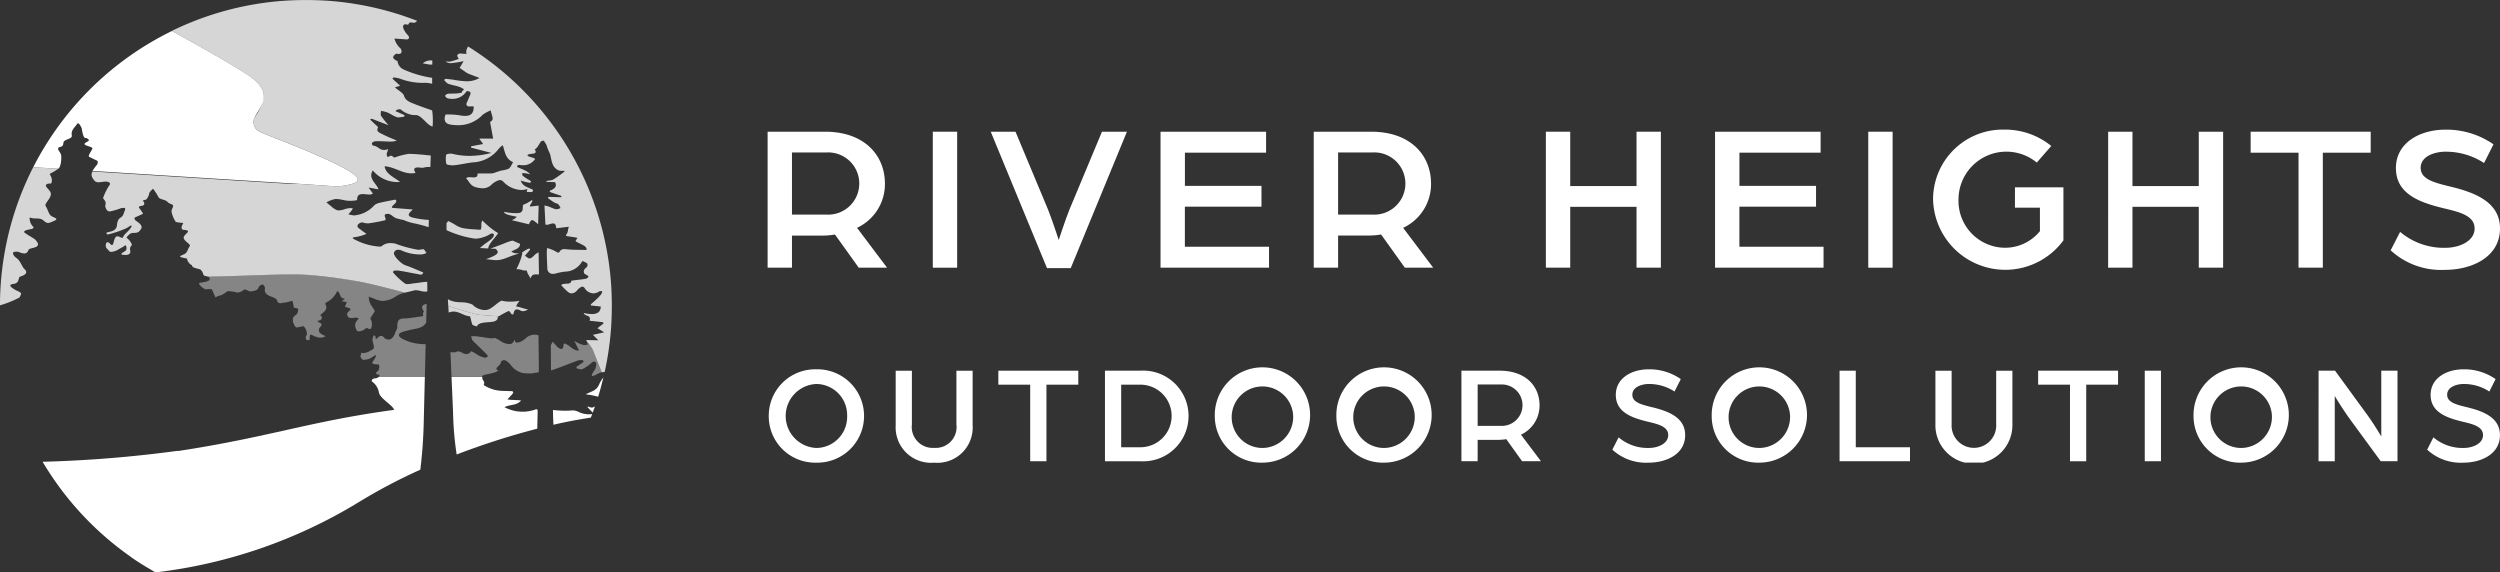 <svg xmlns="http://www.w3.org/2000/svg" width="240.223" height="55.005"><rect width="100%" height="100%" fill="#333333" stroke="none"/><defs><clipPath id="a"><path data-name="Rectangle 368" fill="none" d="M0 0h166.463v32H0z"/></clipPath><clipPath id="b"><path data-name="Path 4076" d="M0-12.155h58.8v-55H0Z" transform="translate(0 67.16)" fill="none"/></clipPath><clipPath id="c"><path data-name="Rectangle 420" fill="none" d="M0 0h18.025v8.434H0z"/></clipPath><clipPath id="d"><path data-name="Rectangle 421" fill="none" d="M0 0h20.326v19.828H0z"/></clipPath><clipPath id="e"><path data-name="Rectangle 422" fill="none" d="M0 0h30.871v37.866H0z"/></clipPath><clipPath id="f"><path data-name="Rectangle 423" fill="none" d="M0 0h47.518v34.667H0z"/></clipPath><clipPath id="g"><path data-name="Rectangle 424" fill="none" d="M0 0h38.898v15.184H0z"/></clipPath><clipPath id="h"><path data-name="Rectangle 425" fill="none" d="M0 0h19.714v9.238H0z"/></clipPath><clipPath id="i"><path data-name="Rectangle 426" fill="none" d="M0 0h22.436v8.184H0z"/></clipPath><clipPath id="j"><path data-name="Rectangle 427" fill="none" d="M0 0h15.665v6.952H0z"/></clipPath><clipPath id="k"><path data-name="Rectangle 428" fill="none" d="M0 0h16.922v9.438H0z"/></clipPath><clipPath id="l"><path data-name="Rectangle 429" fill="none" d="M0 0h18.082v8.883H0z"/></clipPath><clipPath id="m"><path data-name="Rectangle 430" fill="none" d="M0 0h24.456v6.765H0z"/></clipPath><clipPath id="n"><path data-name="Rectangle 431" fill="none" d="M0 0h19.603v8.513H0z"/></clipPath><clipPath id="o"><path data-name="Rectangle 432" fill="none" d="M0 0h15.447v6.598H0z"/></clipPath><clipPath id="p"><path data-name="Rectangle 433" fill="none" d="M0 0h34.53v12.874H0z"/></clipPath><clipPath id="q"><path data-name="Rectangle 434" fill="none" d="M0 0h19.64v9.944H0z"/></clipPath><clipPath id="r"><path data-name="Rectangle 435" fill="none" d="M0 0h23.238v10.615H0z"/></clipPath><clipPath id="s"><path data-name="Rectangle 436" fill="none" d="M0 0h21.101v13.572H0z"/></clipPath></defs><g data-name="Group 1172"><g data-name="Group 671"><g data-name="Group 670" transform="translate(73.76 12.454)" clip-path="url(#a)" fill="#fff"><path data-name="Path 3501" d="M0 .202h5.525c3.751 0 5.747 2.239 5.747 5a4.636 4.636 0 0 1-2.681 4.236l2.883 3.827H8.752l-2.279-3.182a7.236 7.236 0 0 1-1.169.1H2.34v3.082H0Zm5.626 7.963a2.99 2.99 0 1 0 .02-5.969H2.34v5.969Z"/><path data-name="Rectangle 365" d="M15.872.202h2.339v13.067h-2.339z"/><path data-name="Path 3502" d="M21.439.202h2.38l3.126 7.481c.383.948 1.029 2.924 1.029 2.924s.645-1.976 1.029-2.924L32.127.202h2.4l-5.4 13.107h-2.282Z"/><path data-name="Path 3503" d="M37.754.202h10.143v2.016h-7.8v3.186h7.357v2h-7.361v3.851h8.087v2.009H37.754Z"/><path data-name="Path 3504" d="M52.476.202h5.525c3.752 0 5.747 2.239 5.747 5a4.635 4.635 0 0 1-2.681 4.236l2.884 3.827h-2.723l-2.278-3.186a7.242 7.242 0 0 1-1.169.1h-2.964v3.086h-2.34Zm5.627 7.963a2.99 2.99 0 1 0 .02-5.969h-3.306v5.969Z"/><path data-name="Path 3505" d="M74.782.202h2.339v5.222h6.372V.202h2.34v13.062h-2.34V7.42h-6.372v5.844h-2.339Z"/><path data-name="Path 3506" d="M91.038.202h10.143v2.016h-7.8v3.186h7.361v2h-7.365v3.851h8.087v2.009H91.038Z"/><path data-name="Rectangle 366" d="M105.76.202h2.339v13.067h-2.339z"/><path data-name="Path 3507" d="M111.988 6.735A6.7 6.7 0 0 1 118.868 0a7.021 7.021 0 0 1 4.477 1.573l-1.392 1.593a4.6 4.6 0 0 0-7.522 3.569 4.5 4.5 0 0 0 4.457 4.618 4.321 4.321 0 0 0 3.367-1.594V7.5h-2.4V5.545h4.658v5.1a6.939 6.939 0 0 1-12.525-3.91"/><path data-name="Path 3508" d="M128.812.202h2.335v5.222h6.372V.202h2.34v13.062h-2.34V7.42h-6.372v5.844h-2.339Z"/><path data-name="Path 3509" d="M147.103 2.218h-4.6V.201h11.535v2.017h-4.6v11.046h-2.335Z"/><path data-name="Path 3510" d="m155.957 11.6.908-1.774a6.493 6.493 0 0 0 4.335 1.532c1.411 0 2.823-.665 2.823-1.855s-1.351-1.552-2.682-1.875c-2.4-.564-4.88-1.331-4.88-3.933 0-2.44 2.319-3.69 4.739-3.69a7.909 7.909 0 0 1 4.638 1.411l-.907 1.795a6.707 6.707 0 0 0-3.731-1.089c-.867 0-2.359.363-2.359 1.553 0 1.049 1.169 1.392 2.743 1.774 2.48.585 4.88 1.513 4.88 4.054 0 2.742-2.7 3.973-5.284 3.973a7.153 7.153 0 0 1-5.223-1.875"/><path data-name="Path 3511" d="M.109 27.517a4.463 4.463 0 0 1 4.578-4.484 4.485 4.485 0 1 1 0 8.968 4.455 4.455 0 0 1-4.578-4.484m7.532 0a2.987 2.987 0 0 0-2.94-3.074 3.076 3.076 0 0 0 0 6.148 2.987 2.987 0 0 0 2.94-3.074"/><path data-name="Path 3512" d="M12.306 28.403v-5.236h1.557v5.155a2.014 2.014 0 0 0 2.143 2.258 2 2 0 0 0 2.135-2.255v-5.158h1.558v5.236a3.388 3.388 0 0 1-3.692 3.6 3.4 3.4 0 0 1-3.7-3.6"/><path data-name="Path 3513" d="M25.231 24.509H22.17v-1.343h7.682v1.343h-3.06v7.357h-1.561Z"/><path data-name="Path 3514" d="M32.415 23.166h3.41a4.358 4.358 0 1 1 0 8.7h-3.41Zm3.343 7.357a3.008 3.008 0 1 0 0-6.015h-1.785v6.015Z"/><path data-name="Path 3515" d="M42.969 27.517a4.579 4.579 0 1 1 4.578 4.484 4.463 4.463 0 0 1-4.578-4.484m7.532 0a2.956 2.956 0 1 0-2.94 3.074 2.987 2.987 0 0 0 2.94-3.074"/><path data-name="Path 3516" d="M54.651 27.517a4.579 4.579 0 1 1 4.578 4.484 4.463 4.463 0 0 1-4.578-4.484m7.532 0a2.956 2.956 0 1 0-2.94 3.074 2.987 2.987 0 0 0 2.94-3.074"/><path data-name="Path 3517" d="M66.668 23.166h3.68c2.5 0 3.826 1.49 3.826 3.329a3.085 3.085 0 0 1-1.786 2.819l1.92 2.551h-1.813l-1.517-2.121a4.766 4.766 0 0 1-.778.067h-1.974v2.054h-1.558Zm3.746 5.3a1.991 1.991 0 1 0 .013-3.974h-2.2v3.974Z"/><path data-name="Path 3518" d="m81.17 30.752.6-1.181a4.326 4.326 0 0 0 2.887 1.02c.94 0 1.88-.443 1.88-1.235s-.9-1.034-1.786-1.249c-1.6-.376-3.249-.886-3.249-2.617 0-1.625 1.544-2.457 3.155-2.457a5.264 5.264 0 0 1 3.088.94l-.6 1.195a4.462 4.462 0 0 0-2.483-.725c-.577 0-1.571.242-1.571 1.034 0 .7.779.926 1.826 1.181 1.651.389 3.249 1.007 3.249 2.7 0 1.826-1.8 2.645-3.517 2.645a4.763 4.763 0 0 1-3.477-1.248"/><path data-name="Path 3519" d="M90.716 27.517a4.579 4.579 0 1 1 4.578 4.484 4.463 4.463 0 0 1-4.578-4.484m7.532 0a2.956 2.956 0 1 0-2.94 3.074 2.987 2.987 0 0 0 2.94-3.074"/><path data-name="Path 3520" d="M103.002 23.166h1.558v7.357h5.209v1.342h-6.767Z"/><path data-name="Path 3521" d="M112.213 28.403v-5.236h1.557v5.155a2.144 2.144 0 1 0 4.282 0v-5.155h1.558v5.236a3.7 3.7 0 0 1-7.4 0"/><path data-name="Path 3522" d="M125.144 24.509h-3.06v-1.343h7.679v1.343h-3.06v7.357h-1.559Z"/><path data-name="Rectangle 367" d="M132.328 23.166h1.558v8.699h-1.558z"/><path data-name="Path 3523" d="M137.016 27.517a4.579 4.579 0 1 1 4.578 4.484 4.463 4.463 0 0 1-4.578-4.484m7.532 0a2.956 2.956 0 1 0-2.94 3.074 2.987 2.987 0 0 0 2.94-3.074"/><path data-name="Path 3524" d="M149.031 23.166h1.582l3.114 4.269c.618.845 1.329 2.054 1.329 2.054v-6.323h1.557v8.7h-1.611l-2.967-4.054a32.324 32.324 0 0 1-1.45-2.215v6.269h-1.558Z"/><path data-name="Path 3525" d="m159.464 30.752.6-1.181a4.326 4.326 0 0 0 2.887 1.02c.941 0 1.88-.443 1.88-1.235s-.9-1.034-1.786-1.249c-1.6-.376-3.249-.886-3.249-2.617 0-1.625 1.544-2.457 3.155-2.457a5.263 5.263 0 0 1 3.088.94l-.6 1.195a4.462 4.462 0 0 0-2.483-.725c-.577 0-1.571.242-1.571 1.034 0 .7.779.926 1.826 1.181 1.651.389 3.248 1.007 3.248 2.7 0 1.826-1.8 2.645-3.517 2.645a4.76 4.76 0 0 1-3.477-1.248"/></g></g><g data-name="Group 825"><g data-name="Group 746"><path data-name="Path 4069" d="m3.118 16.208.027-.051Z" fill="#fff"/></g><g data-name="Group 753" clip-path="url(#b)"><g data-name="Group 747"><path data-name="Path 4070" d="M43.538 39.792a30.885 30.885 0 0 0 .342 3.881 71.231 71.231 0 0 1 7.746-2.482c.015-.65.029-1.32.037-1.721 0-.116-.083-.17-.192-.13a3.676 3.676 0 0 1-3-.219c.61-.286 1.172-.136 1.6-.643-.505-.056-.885-.03-1.3-.093.093-.145.437-.473.518-.6a.129.129 0 0 0-.1-.2l-.889-.025a3.412 3.412 0 0 1-1.829-.569c.2-.388-.188-.447-.115-.7l-.033-.068h-2.937c.069 1.548.13 2.9.152 3.568" fill="#fff"/></g><g data-name="Group 748"><path data-name="Path 4071" d="M34.389 48.303a52.683 52.683 0 0 1 6-3.17c.153-1.255.285-2.761.325-4.445l.108-4.464h-4.443l-.059.046c-.148.11-.314.062-.458.131a.216.216 0 0 0-.135.247 1.614 1.614 0 0 1 .686 1.088c.138.585 1.279 1.156 1.463 1.645-8.14 1.103-12.04 2.633-20.792 3.961v-.025a119.649 119.649 0 0 1-12.99 1.055 29.558 29.558 0 0 0 8.511 9.16v.011c1 .7 1.925 1.206 2.325 1.459a48.23 48.23 0 0 0 19.459-6.7" fill="#fff"/></g><g data-name="Group 749"><path data-name="Path 4072" d="M5.619 16.19c.251-.2.283-.892.266-1.21s-.391-.57-.281-.758.459 0 .487-.486c.023-.391.894-.35.81-.727-.113-.512.36-.832.505-1.1a.112.112 0 0 1 .188-.014 1.439 1.439 0 0 1 .271.484c.02.192.133.862.316.871s.425.154.333.279c-.06.081-.478.222-.377.353s.69.223.739.352-.5.738-.3.84c.13.067.57.278.726.348s.07.289.042.382a4.649 4.649 0 0 0-.457.619c8.413.533 17.077 1.079 19.02 1.191 4.007.232 4.4.382 5.376.183s2.277-.444-1.007-2.042c-2.957-1.437-5.658-2.369-7.294-3.078a1.033 1.033 0 0 1-.509-1.414c.552-1.093 1.984-2.315-.678-4.074-1.486-.982-4.621-2.751-7.27-4.214a29.511 29.511 0 0 0-13.331 13.09l2.39.152Z" fill="#fff"/></g><g data-name="Group 750"><path data-name="Path 4073" d="M56.283 37.892a7.525 7.525 0 0 1 1.195.23c.185-.6.347-1.222.5-1.852a3.034 3.034 0 0 0-.363.571c-.287.721-.66.694-1.332 1.051" fill="#fff"/></g><g data-name="Group 751"><path data-name="Path 4074" d="M55.698 39.632a1.564 1.564 0 0 0-.627-.2 9.075 9.075 0 0 1-1.936-.041c0 .346.016.872.045 1.423a45.213 45.213 0 0 1 3.591-.686c.045-.113.088-.227.131-.343a2.245 2.245 0 0 1-1.2-.156" fill="#fff"/></g><g data-name="Group 752"><path data-name="Path 4075" d="M56.517 39.066c-.038 0-.092.02-.04.074.153.181.295.308.477.51.074-.2.147-.4.216-.6a.805.805 0 0 1-.289.116 1.073 1.073 0 0 1-.364-.1" fill="#fff"/></g></g><g data-name="Group 754"><path data-name="Path 4077" d="m3.19 16.065-.045.092.048-.092Z" fill="#afe0f1"/></g><g data-name="Group 824" clip-path="url(#b)"><g data-name="Group 755"><path data-name="Path 4078" d="m3.193 16.065 1.534.1-1.534-.1" fill="#fff"/></g><g data-name="Group 759" opacity=".8"><g data-name="Group 758"><g data-name="Group 757" clip-path="url(#c)" transform="translate(39.321 17.383)"><g data-name="Group 756"><path data-name="Path 4079" d="M9.932 5.733a5.23 5.23 0 0 0-.805.274c-.3.119-.766.3-1.114.419l-.215.076.306.015.206.01c.153.139.222.256.185.371-.059.187-.4.367-1.125.623.331.026.671.093 1 .093a2.1 2.1 0 0 0 .217-.011 2.573 2.573 0 0 0 .511-.118c.357-.117.7-.284 1.061-.383a2.788 2.788 0 0 0 .416-.156 1.178 1.178 0 0 1-.2.017.944.944 0 0 1-.567-.174c.333-.213.828-.256.846-.738l-.722-.318" fill="#fff"/></g></g></g></g><g data-name="Group 763" opacity=".8"><g data-name="Group 762"><g data-name="Group 761" clip-path="url(#d)" transform="translate(-7.371 10.332)"><g data-name="Group 760"><path data-name="Path 4080" d="m10.564 5.733-.048.092-.027.054A29.27 29.27 0 0 0 7.37 19.008a10.058 10.058 0 0 0 1.876-.755c.134-.285.29-.41-.1-.581-.527-.233-1.155-.642-.5-.718s.436-.637.658-.706c.862-.266.579-.576.382-.762s-.359-.761-.7-1c-.523-.365-.319-.593-.319-.593a1.014 1.014 0 0 1 .287-.041.783.783 0 0 1 .3.057 1.172 1.172 0 0 0 .444.114c.277 0 .348-.2.429-.367.115-.228 1.5-.107.585-1-.1-.1-1.067-.618-1.031-.709.123-.314 1.2-.174.836-.536a1.173 1.173 0 0 1-.3-.819l.053-.022c.306.151.763.037 1.054.151s.395.369.665.369a.654.654 0 0 0 .253-.057c.479-.2.744-.286.355-.461s-.441-.212-.636-.696-.3-.425-.165-.673.6-.7.425-1.061-.64-.6-.346-.776a.377.377 0 0 1 .2-.059.731.731 0 0 1 .077 0h.064c.073 0 .116-.036.135-.248.045-.433-.316-.671-.13-.726a3.993 3.993 0 0 0 .734-.448l-.857-.052-1.534-.1" fill="#fff"/></g></g></g></g><g data-name="Group 767" opacity=".8"><g data-name="Group 766"><g data-name="Group 765" clip-path="url(#e)" transform="translate(35.296 -1.27)"><g data-name="Group 764"><path data-name="Path 4081" d="m9.677 5.733-.006.012c-.113.224-.242.481-.116.7a5.741 5.741 0 0 1-.669-.043c-.305.134-.309.2-.094.528a7.925 7.925 0 0 1-.832.26h-.052a4.74 4.74 0 0 1-.394-.018.93.93 0 0 0 .475.173h.013a10.427 10.427 0 0 0 1.251-.2l-.383.652c.3.2.506.361.735.5a2.563 2.563 0 0 0 .4.165c.231.091.464.179.776.3a2.42 2.42 0 0 1-1.237.319 8.306 8.306 0 0 1-1.258-.148c-.26-.04-.524-.061-.787-.092l-.125.121c.133.122.233.294.405.358.357.133.77.185 1.127.319a1.826 1.826 0 0 1 .38.215.4.4 0 0 1-.125.138c-.046.043-.085.111-.057.166a2.5 2.5 0 0 1-.659.1c-.227.006-.455 0-.681.02-.113.012-.287.133-.284.2 0 .085.139.211.256.242a1.578 1.578 0 0 0 .394.049 1.563 1.563 0 0 0 1.4-.731l.006-.005h.069c.279 0 .367.117.282.327-.111.271-.226.541-.348.826a.22.22 0 0 0 .2.306h.486c0 .637-.245.914-.826.914a3.263 3.263 0 0 1-.631-.075 8.268 8.268 0 0 0-1.238-.062c-.182.394-.156.853.4.959a4.1 4.1 0 0 0 .758.073 3.216 3.216 0 0 0 2.4-1.008 3.42 3.42 0 0 1 .774-.415c.066.5.4.887-.067 1.108.1.563.193 1.049.294 1.6H10.75l.378.523-1.159.219v.126l1.952.51a8.544 8.544 0 0 1-2.111.285 6.832 6.832 0 0 1-1.636-.2.6.6 0 0 0-.137-.013.936.936 0 0 0-.46.093 2.5 2.5 0 0 0-.033.579 1.27 1.27 0 0 0 .061.324c.025.07.355.123.609.123.051 0 .1 0 .14-.007.591-.062 1.165-.2 1.754-.274a3.309 3.309 0 0 0 2.49-1.27 1.319 1.319 0 0 1 .423-.371c.206.633.242 1.295.987 1.622-.156.247-.224.478-.414.619a2.431 2.431 0 0 1-.7.179c-.188.051-.369.117-.554.175a1.412 1.412 0 0 1-.354.105 21.35 21.35 0 0 1-.621.007h-.77c.02.317-.149.375-.365.375-.064 0-.131 0-.2-.01s-.138-.01-.2-.01a.452.452 0 0 0-.343.108c.324.3.375.737 1.032.881a2.8 2.8 0 0 0 .588.081 1.209 1.209 0 0 0 .878-.405 1.961 1.961 0 0 1 .645-.369.336.336 0 0 1 .108-.017.431.431 0 0 1 .319.142 2.48 2.48 0 0 0 1.775.808 1.512 1.512 0 0 0 .546-.1c-.021.1-.045.192-.07.283.137.009.273.018.414.018h.079c.089-.065.179-.107.086-.229-.407-.229-.953-.282-1.152-.879a5.565 5.565 0 0 0 .819.21.4.4 0 0 0 .055 0c.06-.026.142-.035.116-.139-.3-.21-.773-.446-.834-.608a.27.27 0 0 1 .015-.173h.083a2.477 2.477 0 0 1 .65.111c-.274-.393-1.045-.557-1.242-.72-.044-.112.115-.184.216-.184h.014a.89.89 0 0 0 .259.03 1.37 1.37 0 0 0 1.241-.6c-.17-.155-.579-.173-.748-.328.071-.306 1.1.027.708-.589a.824.824 0 0 0 .186-.152 1.8 1.8 0 0 0 .228-.321 2.97 2.97 0 0 1 .164-.261l.052-.06.078-.024.132-.019h.029l.018.02.182.288.043.073a.922.922 0 0 1 .034.094 5.994 5.994 0 0 0 .291.728c.2.416.085 1.42.979 1.689a.238.238 0 0 0 .062 0h.274c.061 0 .11 0 .118.021.025.052-.256.243-.3.273a7.063 7.063 0 0 1-.863.583 4.127 4.127 0 0 1-.538.091c-.075.026-.08.068 0 .1l.731.02a.086.086 0 0 1 .075.051c.187.436-.148.607-.5.772-.07.075-.032.1.007.134l1.057.361a.085.085 0 0 1-.019.134l-1.171-.033c-.067.033-.1.08-.045.144.195.135.384.28.586.4.117.071.279.082.377.169a1.335 1.335 0 0 1 .211.36 1.015 1.015 0 0 1-.39.114.267.267 0 0 1-.053 0c-.283-.062-.48-.192-.758-.28-.091-.029-.184-.046-.342-.085l.09 1.832a.3.3 0 0 0 .129.026 1.108 1.108 0 0 0 .308-.066 1.058 1.058 0 0 1 .3-.066c.158 0 .279.1.305.466l1.212-.147c-.121.308-.047.5-.259.774a.077.077 0 0 0 .047.122c.3.055.739.106 1.032.173-.049.143-.223.274-.149.338.4.266 1.126.432 1.019.826-.742-.02-1.3 0-1.914-.068a1.788 1.788 0 0 0-.192-.011.48.48 0 0 0-.477.253.16.16 0 0 1-.141.081.155.155 0 0 1-.066-.014 3.348 3.348 0 0 0-.99-.423 3.359 3.359 0 0 0-.028.6c0 .445.032.889.048 1.333a.522.522 0 0 0 .544.549.835.835 0 0 0 .2-.025 6.812 6.812 0 0 1 .928-.192 1.914 1.914 0 0 0 1.663-.973.06.06 0 0 1 .057-.033c.094 0 .262.129.377.169a.118.118 0 0 1 .067.071c.164.446-.482.407-.3.9 0 .127.5.245.4.376a.412.412 0 0 1-.215.17c-.523.1-.847.1-1.416.192-.013.459-.688.154-.978.417a5.728 5.728 0 0 0 .688.686.557.557 0 0 0 .325.116.768.768 0 0 0 .55-.33 1.343 1.343 0 0 1 .417-.315.093.093 0 0 1 .035-.007.335.335 0 0 1 .228.115 1.02 1.02 0 0 0 .844.534 1.1 1.1 0 0 0 .6-.2c.028-.017.074-.006.226-.015.209.2-.753 1-1.057 1.262v.116l.951.1c-.007.487-.283.725-.862.725a3.753 3.753 0 0 1-.773-.1c.065.344.76.146.562.743l1.3.143.035.124-.582.45.654.39-1.091.248.527.524-1.164-.027c.012.038.024.071.035.1l.024.029a5.253 5.253 0 0 1 .557.784l.528 1.324.344.864a1.332 1.332 0 0 1 .242-.023h.039a29.473 29.473 0 0 0 .694-6.354A29.378 29.378 0 0 0 9.677 5.733" fill="#fff"/></g></g></g></g><g data-name="Group 771" opacity=".8"><g data-name="Group 770"><g data-name="Group 769" clip-path="url(#f)" transform="translate(1.43 -5.733)"><g data-name="Group 768"><path data-name="Path 4082" d="M27.967 5.733a29.273 29.273 0 0 0-12.888 2.97l.016.009c2.649 1.463 5.784 3.233 7.27 4.215 1.187.784 1.56 1.461 1.56 2.068a4.772 4.772 0 0 1-.882 2 1.034 1.034 0 0 0 .483 1.4l.025.011c1.636.708 4.337 1.64 7.294 3.078 3.285 1.605 1.984 1.849 1.008 2.049a5.337 5.337 0 0 1-.239.043 4.138 4.138 0 0 1-.621.049h-.053c-.157 0-.332-.006-.539-.017h-.029c-.6-.034-1.48-.107-2.966-.2H27.021l-.132-.007H26.477c-1.943-.112-10.607-.658-19.02-1.191a.592.592 0 0 0-.025.566c.2.353.309.469.6.469a3.174 3.174 0 0 0 .436-.044 1.625 1.625 0 0 1 .249-.02c.428 0 .47.223.4.3a5.528 5.528 0 0 0-.641 1.274c.021.16.349.285.217.676-.044.131.088.607.4.62h.025a6.448 6.448 0 0 0 1.093-.318 1.542 1.542 0 0 1 .244-.028c.257 0 .128.179-.024.608-.16.449-.547.215-.625 1.069s-1.4.5-.9.89a10.53 10.53 0 0 0 1.716-.567c.237-.1.464-.305.552-.305.03 0 .044.026.034.092-.022.156-.491.605-.5.614-.041.046-.088.086-.13.13s-.112.141-.113.141l-.087.168a.071.071 0 0 1-.069.043.646.646 0 0 1-.212-.075.658.658 0 0 0-.253-.075.2.2 0 0 0-.175.1c-.2.295-.158.667-.318.731a.081.081 0 0 1-.033.007c-.061 0-.117-.066-.181-.133a.334.334 0 0 0-.225-.133.223.223 0 0 0-.1.025.551.551 0 0 0-.046.475c.034.083.159.17.328.394a.813.813 0 0 0 .208.029 1.649 1.649 0 0 0 .742-.292 3.442 3.442 0 0 0 .582-.352.435.435 0 0 1 .041.5c-.068.12-.629.315-.363.416a3.114 3.114 0 0 0 .346.027.589.589 0 0 0 .07 0c.313-.035.423-.188.355-.483s.156-.391.165-.509a1.446 1.446 0 0 0-.494-.652l-.029-.02.051-.077c.193-.2.307-.357.559-.378h.034c.459 0 .565-.069.772-.4.237-.377-.533-.758-.569-.824s-.138-.218.012-.282.573-.251.7-.311-.4-.586-.364-.683.393-.086.484-.19a.269.269 0 0 0-.075-.354c-.084-.038.026-.112.208-.133s.37-.472.376-.613.373-.458.373-.458a6.2 6.2 0 0 1 .509.789c.118.267.642.232.861.464s.4.188.523.315-.129.387-.122.621a2.794 2.794 0 0 0 .41 1 3 3 0 0 0 .649.091c.185.025-.138.218-.084.524a.182.182 0 0 0 .169.144c.863.066.232.312.052.647-.146.274.347.568.5.738s.046.135-.113.5c-.033.076-.06.134-.087.186l.016-.011-.011.025-.009-.007c-.1.192-.2.238-.491.364-.374.158-.1.2.388.306a.777.777 0 0 0 .093.011.915.915 0 0 0 .489.653.25.25 0 0 0 .1.18 3.589 3.589 0 0 0 .6.191c.222.028.361.418.361.418s.028.195.167.223a1.753 1.753 0 0 1 .284.073H18.815c2.951-.057 5.748-.2 7.622-.207h.23q.274 0 .518.006h.113c.3.007.623.025.948.048 2.18.153 4.653.6 4.914.646 1.029.2 2.773.637 4.319 1.053.273-.071.558-.13.824-.2a.773.773 0 0 1 .215-.038 2.071 2.071 0 0 1 .45.069 2.057 2.057 0 0 0 .448.069.757.757 0 0 0 .218-.03c0-.163-.013-.732-.009-.894l-.015-.015c-.371 0-.736.085-1.106.12-.24.023-.547.093-.774.093a.449.449 0 0 1-.234-.048 6.778 6.778 0 0 1-1.148-1.055c-.033-.034.034-.18.071-.184a2.662 2.662 0 0 1 .27-.016 1.668 1.668 0 0 1 .25.018c.735.118 1.313.251 2.047.377h.026c.163 0 .2-.142.231-.206-.578-.238-1.143-.5-1.74-.7-.383-.134-1.12-.866-1.078-1.167a.389.389 0 0 1 .423-.316.791.791 0 0 1 .36.094 4.347 4.347 0 0 0 1.91.351h.01a1.519 1.519 0 0 0 .423-.138c-.118-.117-.172-.36-.333-.36a.153.153 0 0 0-.033 0 2.374 2.374 0 0 1-.449.053 11.767 11.767 0 0 1-2.208-.6 2.525 2.525 0 0 0-.428-.04 1.248 1.248 0 0 0-.847.287.33.33 0 0 1-.187.049h-.04a6.008 6.008 0 0 1-2.522-.763c-.079-.057 0-.127.028-.13a4.176 4.176 0 0 0 1.26-.337c-.338-.2-.484-.348-.8-.577a.259.259 0 0 1-.025-.319.734.734 0 0 1 .386-.206.085.085 0 0 1 .027 0 1.709 1.709 0 0 0 .582.1 16.117 16.117 0 0 0 1.616-.3l.035-.047c.084-.2-.359-.568.253-.568.247 0 .475.3.747.412a7.038 7.038 0 0 0 .74.179 5.116 5.116 0 0 0 1.106.34 11.931 11.931 0 0 1 1.3.351l.019-.7a8.741 8.741 0 0 1-1.58-.229c-.681-.195-.206-.518.031-.772-.74-.065-1.178-.091-2-.163-.014-.292.432-.346.424-.7l-.1-.088c-.532.107-1.075.2-1.594.332a1.017 1.017 0 0 0-.535.335 2.913 2.913 0 0 1-1.717.842.425.425 0 0 1-.114.014 4.562 4.562 0 0 1-.545-.102c.1-.128.171-.195.27-.323a1.655 1.655 0 0 0 .159-.264 2.176 2.176 0 0 0-.22-.012 1.711 1.711 0 0 0-.582.106 1.584 1.584 0 0 1-.549.107h-.1a1.468 1.468 0 0 1-.573-.337c-.174-.147-.35-.287-.518-.428a2.611 2.611 0 0 1 .871-.327h.044c.477 0 .819.168 1.307.174h.057a3.271 3.271 0 0 0 .67-.066c-.012-.484.229-.581.532-.581.1 0 .208.011.316.021s.215.021.315.021a.593.593 0 0 0 .354-.088l-.411-.583.948.177c-.167-.572-1.035-1.01-.55-1.824a3.1 3.1 0 0 0 2.623 1.112c-.613-.487-1.379-.767-1.485-1.509.922.064 1.607.639 2.49.678h.1a2.054 2.054 0 0 0 .386-.035c-.218-.342-.165-.529.227-.529a2.173 2.173 0 0 1 .325.029.357.357 0 0 0 .066.006c.161 0 .342-.078.513-.079h.292l.02-.613.018-.488c-.7-.074-1.408-.151-2.116-.159h-.017a6.968 6.968 0 0 0-1.333.346h-.025a.231.231 0 0 1-.147-.084.258.258 0 0 0-.179-.084.347.347 0 0 0-.128.036.881.881 0 0 0-.174.1.369.369 0 0 1-.111-.335c.024-.152.122-.3.129-.432a1.33 1.33 0 0 1-.405.075.7.7 0 0 1-.2-.029c-.292-.086-.427-.343-.846-.391-.053-.007-.139-.209-.092-.261l.057-.047a.639.639 0 0 1 .328-.114h.115c.386 0 .772.027 1.158.038h.119a1.63 1.63 0 0 0 .6-.1c-.439-.19-.9-.359-1.31-.576-.283-.149-.715-.263-.5-.66.041-.078-.192-.239-.307-.356s-.259-.246-.389-.369c-.081-.068-.007-.125.087-.125h.029l1.595.614a9.059 9.059 0 0 1-.708-.893c-.082-.137-.016-.321-.016-.484a3.4 3.4 0 0 1 .589.138c.325.143.605.346.941.469a.425.425 0 0 0 .145.021c.14 0 .307-.041.455-.051.1-.017.185-.091.1-.183l-.83-.369a.338.338 0 0 1 .184-.147c.092-.011.161-.038.225-.038a.175.175 0 0 1 .1.034 2.226 2.226 0 0 0 1.254.532 1.164 1.164 0 0 0 .119-.006h.048c.586 0 1.1 1.007 1.629 1.1a6.781 6.781 0 0 0-.042-1.547c-.642-.222-1.273-.439-1.88-.688-.353-.144-.7-.31-.815-.7-.084-.293-.547-.527-.885-.825l.506-.155-.741-.681.1-.12a3.343 3.343 0 0 1 .568.1 6.253 6.253 0 0 0 2.171.424c.108 0 .217 0 .327-.009h.051a3.828 3.828 0 0 1 .6.093v-.568a10.507 10.507 0 0 1-2.724-.793 1 1 0 0 1-.592-.726l.008-.07a1.454 1.454 0 0 1-.394-.262c-.16-.212.193-.473.3-.473a.03.03 0 0 1 .028.011.952.952 0 0 0 .149.014c.386 0 .3-.343.2-.509a1.927 1.927 0 0 1-.6-.967l1.132.081h.067a.256.256 0 0 0 .1-.016.185.185 0 0 0 .091-.236.7.7 0 0 0-.167-.227 1.813 1.813 0 0 1-.346-.543.44.44 0 0 1-.041-.263.228.228 0 0 1 .211-.17h.008c.07 0 .143.04.207.04a.116.116 0 0 0 .065-.018.159.159 0 0 0 .058-.086.167.167 0 0 1 .18-.109 1.105 1.105 0 0 1 .141.012 1.157 1.157 0 0 0 .15.013.3.3 0 0 0 .21-.069c.041-.036.078-.073.116-.11a29.324 29.324 0 0 0-10.686-2.003" fill="#fff"/></g></g></g></g><g data-name="Group 775" opacity=".8"><g data-name="Group 774"><g data-name="Group 773" clip-path="url(#g)" transform="translate(1.517 3.528)"><g data-name="Group 772"><path data-name="Path 4083" d="M30.282 14.351h.029-.029m1.245-.03a4.121 4.121 0 0 1-.62.048 4.121 4.121 0 0 0 .62-.048m-4.215-.171c1.486.093 2.362.168 2.966.2-.6-.034-1.481-.108-2.966-.2m-.092-.006h.073-.073m-.044 0h.044-.044m-.065 0h.038-.038m-.02 0h.018-.018m-.065 0h.02-.02m-.081 0Zm-.389-.038h.024-.024m-.093 0h.024-.024M7.371 12.898a7122.219 7122.219 0 0 1 0 0m16.468-7.165a4.777 4.777 0 0 1-.882 2 1.033 1.033 0 0 0 .483 1.4 1.033 1.033 0 0 1-.483-1.4 4.777 4.777 0 0 0 .882-2" fill="#fff"/></g></g></g></g><g data-name="Group 779" opacity=".8"><g data-name="Group 778"><g data-name="Group 777" clip-path="url(#h)" transform="translate(35.53 15.455)"><g data-name="Group 776"><path data-name="Path 4084" d="M10.821 5.733c-.21.338.007.627-.188.894-.234-.022-.464-.035-.692-.05a8.426 8.426 0 0 1-.933-.1 2.073 2.073 0 0 1-.782-.326 5.907 5.907 0 0 0-.685-.364c-.048.063-.111.125-.163.188l-.007.658.028.037a9.681 9.681 0 0 0 2.715.807 2.459 2.459 0 0 0 .681-.1 3.037 3.037 0 0 0 .767-.334.257.257 0 0 1 .175-.06.239.239 0 0 1 .185.066c.059.26-.271.513-.654.789a5.766 5.766 0 0 0-.684.542l.794.038a1 1 0 0 1 .127-.351c.2-.353.573-.716.835-1.125l-.04-.017a7.009 7.009 0 0 1-1.054-.792c-.118-.095-.216-.2-.425-.4" fill="#fff"/></g></g></g></g><g data-name="Group 783" opacity=".8"><g data-name="Group 782"><g data-name="Group 781" clip-path="url(#i)" transform="translate(35.667 23.025)"><g data-name="Group 780"><path data-name="Path 4085" d="M7.398 5.733c-.007 0-.013.01-.027.033.012.233.025.421.037.617 1.179.387 2.731.819 2.863.83.707.064 1.357.111 2 .152a8.32 8.32 0 0 1 .933-.506h.019c.146.05.218.335.35.335a.153.153 0 0 0 .1-.055c.054-.321.165-.436.324-.436a.951.951 0 0 1 .4.139.5.5 0 0 0 .186.034.879.879 0 0 0 .483-.169c-.41-.068-.667-.209-1.141-.288a1.923 1.923 0 0 1 .334-.539 4.922 4.922 0 0 1-.9.076 3.01 3.01 0 0 1-.83-.093c-.405.2-.7.549-1.1.771a.989.989 0 0 1-.325.119 1.209 1.209 0 0 1-.187.014 1.722 1.722 0 0 1-1.198-.534c-1.001-.393-1.228-.039-2.168-.412a1.452 1.452 0 0 1-.153-.088" fill="#fff"/></g></g></g></g><g data-name="Group 787" opacity=".8"><g data-name="Group 786"><g data-name="Group 785" clip-path="url(#j)" transform="translate(33.248 .075)"><g data-name="Group 784"><path data-name="Path 4086" d="M8.208 5.733h-.015a1.168 1.168 0 0 0-.818.278l.545.1a1.534 1.534 0 0 0 .251.022h.118c.004-.139.004-.27.004-.4h-.085" fill="#fff"/></g></g></g></g><g data-name="Group 791" opacity=".8"><g data-name="Group 790"><g data-name="Group 789" clip-path="url(#k)" transform="translate(42.24 18.134)"><g data-name="Group 788"><path data-name="Path 4087" d="M8.625 5.733a2.284 2.284 0 0 0-.458.231 1.1 1.1 0 0 1-.256.153c.038.016.046.071.014.207a6.015 6.015 0 0 1-.554 1.421.9.9 0 0 1 .143-.012 1.25 1.25 0 0 1 .364.065 1.266 1.266 0 0 0 .363.064.951.951 0 0 0 .14-.011c.051.343.242.5.342.767.09-.162.148-.287.244-.335a.638.638 0 0 1 .283-.05H9.55l-.036-2.112c-.431.155-.563.574-.874.574a.385.385 0 0 1-.098-.014l-.34-.239.5-.59Z" fill="#fff"/></g></g></g></g><g data-name="Group 795" opacity=".8"><g data-name="Group 794"><g data-name="Group 793" clip-path="url(#l)" transform="translate(41.047 13.489)"><g data-name="Group 792"><path data-name="Path 4088" d="M10.073 5.733a5.145 5.145 0 0 1-.459.284 2.776 2.776 0 0 1-.4.175 2.742 2.742 0 0 0-.036.4.392.392 0 0 1-.367.384 3.74 3.74 0 0 1-.343.018 6.381 6.381 0 0 1-1.1-.131c.094.224.319.292 1.229.47-.057.152-.295.25-.463.333l1.639.397c.131-.269.2-.4.31-.4s.268.129.579.385l.049-1.782-.779.087h-.007a.061.061 0 0 1-.052-.084c.056-.158.315-.421.2-.536" fill="#fff"/></g></g></g></g><g data-name="Group 799" opacity=".8"><g data-name="Group 798"><g data-name="Group 797" clip-path="url(#m)" transform="translate(12.595 20.627)"><g data-name="Group 796"><path data-name="Path 4089" d="M7.371 5.946Zm.145 0H7.41h.106m8.507-.2h.113-.113m-.547 0Z" fill="#fff"/></g></g></g></g><g data-name="Group 803" opacity=".8"><g data-name="Group 802"><g data-name="Group 801" clip-path="url(#n)" transform="translate(35.704 23.674)"><g data-name="Group 800"><path data-name="Path 4090" d="M7.371 5.733c.012.188.025.382.037.632a1.188 1.188 0 0 1 .479-.1c.567 0 1 .426 1.547.45.07 0 .106.355.169.541.037.112.052.282.15.318.116.043.236.084.356.124.328-.729 2.079-.057 2.023-.955h.01a.282.282 0 0 0 .09-.025 79.85 79.85 0 0 1-2-.152c-.13-.014-1.682-.446-2.861-.833" fill="#fff"/></g></g></g></g><g data-name="Group 807" opacity=".4"><g data-name="Group 806"><g data-name="Group 805" clip-path="url(#o)" transform="translate(42.909 30.119)"><g data-name="Group 804"><path data-name="Path 4091" d="m8.076 5.768-.705-.035a2.512 2.512 0 0 0 .705.035" fill="#859737"/></g></g></g></g><g data-name="Group 811" opacity=".4"><g data-name="Group 810"><g data-name="Group 809" clip-path="url(#p)" transform="translate(11.753 20.627)"><g data-name="Group 808"><path data-name="Path 4092" d="M16.319 5.733h-.2c-1.876.011-4.673.151-7.623.207h-.283c.089.034.161.082.161.149 0 .139.139.195-.278.334s-.89.056-.668.306a1.5 1.5 0 0 0 .5.418.31.31 0 0 0 .132.022c.052 0 .111-.006.171-.011s.121-.011.179-.011c.113 0 .209.022.242.111.084.222.306.7.306.7a1.01 1.01 0 0 1 .446-.194c.334-.084.64-.418.78-.418a4.24 4.24 0 0 1 .455.052.9.9 0 0 1 .336.086h.034a.926.926 0 0 0 .487-.138.8.8 0 0 0 .2-.146.242.242 0 0 1 .059-.007.75.75 0 0 1 .293.092.744.744 0 0 0 .283.091h.035c.413-.066.64-.1.776-.468.043-.117.182-.123.32-.2.143.017.265.281.244.388-.148.785.91.726 1.137 1.085l.109.26a.637.637 0 0 0 .254.066c.1 0 .179-.034.363-.054a2.538 2.538 0 0 0 .652-.154.121.121 0 0 1 .044-.008.114.114 0 0 1 .115.087l.111.574h.037a.977.977 0 0 1 .28.057c.058.016.106.061.1.115-.084.469-.147.444-.346.6a.472.472 0 0 0-.166.239.578.578 0 0 0 0 .206c.018.152-.048.1.176.512a.284.284 0 0 0 .138.145.224.224 0 0 0 .074.011.584.584 0 0 0 .124-.017l.432-.1h.02c.21 0 .47.688.351.845-.159.21-.05.478.028.486a.4.4 0 0 0 .055 0H17.996l.015-.4a.131.131 0 0 1 .132-.118.149.149 0 0 1 .075.02 2.082 2.082 0 0 0 .527.227 1.215 1.215 0 0 0 .289.036.829.829 0 0 0 .5-.15 1.528 1.528 0 0 1-.5-.266.406.406 0 0 1-.116-.467c.078-.144.268-.261.219-.411s-.358-.144-.364-.338a.242.242 0 0 0 .043 0 .426.426 0 0 0 .346-.18.246.246 0 0 0-.112-.309c-.15-.092.678-.388.541-.912-.025-.1-.115-.183-.071-.272a.322.322 0 0 1 .147-.115 2.137 2.137 0 0 0 .978-1.048c.179.062.232.256.294.415a.422.422 0 0 0 .337.292.22.22 0 0 0 .068-.01c.023.148-.2.16-.247.27l.477.084-.189.446.4.13a.237.237 0 0 1 .112.061c.088.106-.1.218-.2.312a.345.345 0 0 0 .179.572.6.6 0 0 0 .139.015 1.818 1.818 0 0 0 .229-.02 1.779 1.779 0 0 1 .22-.019.321.321 0 0 1 .26.1 1.068 1.068 0 0 0-.346.521.969.969 0 0 0 .093.5.351.351 0 0 0 .066.123.258.258 0 0 0 .2.074.992.992 0 0 0 .337-.08c.139-.054.333-.243.446-.243a.072.072 0 0 1 .069.047c.017.036.169.036.289.041a.983.983 0 0 0-.059-1c.124-.2.254-.391.442-.713-.207-.475-.538-.573-.584-1.389.332.129.388.139.584.222a2.085 2.085 0 0 0 .81.19 2.463 2.463 0 0 0 1.293-.491 2.909 2.909 0 0 1 .8-.305c-1.55-.421-3.294-.86-4.324-1.06-.261-.049-2.733-.491-4.914-.645a23.241 23.241 0 0 0-.948-.048h-.631Z" fill="#fff"/></g></g></g></g><g data-name="Group 815" opacity=".4"><g data-name="Group 814"><g data-name="Group 813" clip-path="url(#q)" transform="translate(45.552 27.013)"><g data-name="Group 812"><path data-name="Path 4093" d="m9.634 5.733.45.936-.05.002c-.59 0-.86-.582-1.383-.681-.115.12-.01.521-.264.521a.441.441 0 0 1-.153-.034c-.233-.09-.4-.367-.685-.652-.056.124-.128.236-.177.343l.019 2.412c.271-.076.443-.143.667-.225.651-.241 1.293-.5 1.945-.737a.581.581 0 0 1 .2-.027H10.423a.175.175 0 0 1 .093.18l-.655.455c-.066.085-.007.143.048.175a2.949 2.949 0 0 0 .385.079.229.229 0 0 0 .09-.016 3.787 3.787 0 0 0 .714-.444c.136-.098.266-.287.424-.287a.278.278 0 0 1 .188.088c.092.087.011.432-.073.618-.134.3-.308.357-.326.683.422-.05.58-.286.958-.36l-.344-.865-.528-1.321a5.4 5.4 0 0 0-.557-.784l-.024-.028.111.326a.881.881 0 0 1-.3.057.6.6 0 0 1-.067 0 2.889 2.889 0 0 1-.926-.414" fill="#fff"/></g></g></g></g><g data-name="Group 819" opacity=".4"><g data-name="Group 818"><g data-name="Group 817" clip-path="url(#r)" transform="translate(35.91 26.427)"><g data-name="Group 816"><path data-name="Path 4094" d="M15.482 5.733a1.212 1.212 0 0 0-.827.3 2.086 2.086 0 0 1-.545.38.733.733 0 0 1-.308.071.415.415 0 0 1-.153-.02c-.054-.021-.074-.131-.095-.257-.149.3-.286.432-.524.432a1.925 1.925 0 0 1-.647-.171l-.037-.017a3.69 3.69 0 0 0-.726-.418.894.894 0 0 1-.29.054l-.055-.007c-.478-.047-.95-.137-1.428-.196a1.409 1.409 0 0 0-.157-.008c-.111 0-.224.01-.335.011.038.118.077.237.113.355.025.084 1.47 1.4 1.5 1.523a.253.253 0 0 1-.262.176 1.867 1.867 0 0 1-.781-.308 3.066 3.066 0 0 0-.56-.314.019.019 0 0 0-.017.007.52.52 0 0 1-.432.272 1 1 0 0 1-.418-.13.985.985 0 0 0-.385-.135.28.28 0 0 0-.154.043.519.519 0 0 1-.27.052c-.1 0-.207-.01-.318-.018.024.557.048 1.117.073 1.663l.032.72h2.936c-.063-.265.867-.251 1.372-.5a.8.8 0 0 0 .177-.115c-.491-.277.219-.383.275-.838.011-.093.171-.158.3-.158a.227.227 0 0 1 .121.029 1.656 1.656 0 0 1 .471.378 1.955 1.955 0 0 0 1.242.834l.705.036a3.791 3.791 0 0 0 .428-.058c.268-.053.356 0 .362-.154.011-.308-.018-2.283-.03-3.423-.033-.053-.172-.091-.353-.091" fill="#fff"/></g></g></g></g><g data-name="Group 823" opacity=".4"><g data-name="Group 822"><g data-name="Group 821" clip-path="url(#s)" transform="translate(27.268 23.47)"><g data-name="Group 820"><path data-name="Path 4095" d="M13.73 5.733c-.382.064-.528.238-.377.545a2.164 2.164 0 0 0 .137.229h-.01a.155.155 0 0 0-.106.187l.02.087v.08l-.013.05-1.47.2c-.392.052-.885-.1-.99.488-.043.238.045.424-.1.648-.1.146-.115.318-.2.47-.131.241-.293.443-.55.443a.747.747 0 0 1-.357-.107c-.143-.187-.261-.251-.364-.251-.174 0-.305.183-.444.285h-.1c.048-.241-.029-.308-.14-.327-.455.541.423 1.231-.318 1.443a1.309 1.309 0 0 1-.67.251.42.42 0 0 1-.2-.043c-.066.051-.059.194-.09.265-.085.192.12.343.231.437.688-.059.647-.129 1.209-.482.066.224-.155.45-.294.673a.13.13 0 0 0 .08.195 2.187 2.187 0 0 0 .468.051h.035a.24.24 0 0 1 .055.132c.031.2-.068.495-.164.532a.173.173 0 0 0-.106.254.222.222 0 0 0 .144.052h.079a.073.073 0 0 1 .071.038.2.2 0 0 1-.088.2h4.447l.02-.846.057-2.311a4.74 4.74 0 0 1-2.27-.528c-.4-.267-.414-.476.062-.655a13.409 13.409 0 0 1 1.31-.31 1.8 1.8 0 0 0 .678-.263 2.032 2.032 0 0 0 .273-.3c0-.224.036-1.448.045-1.808" fill="#fff"/></g></g></g></g></g></g></g></svg>